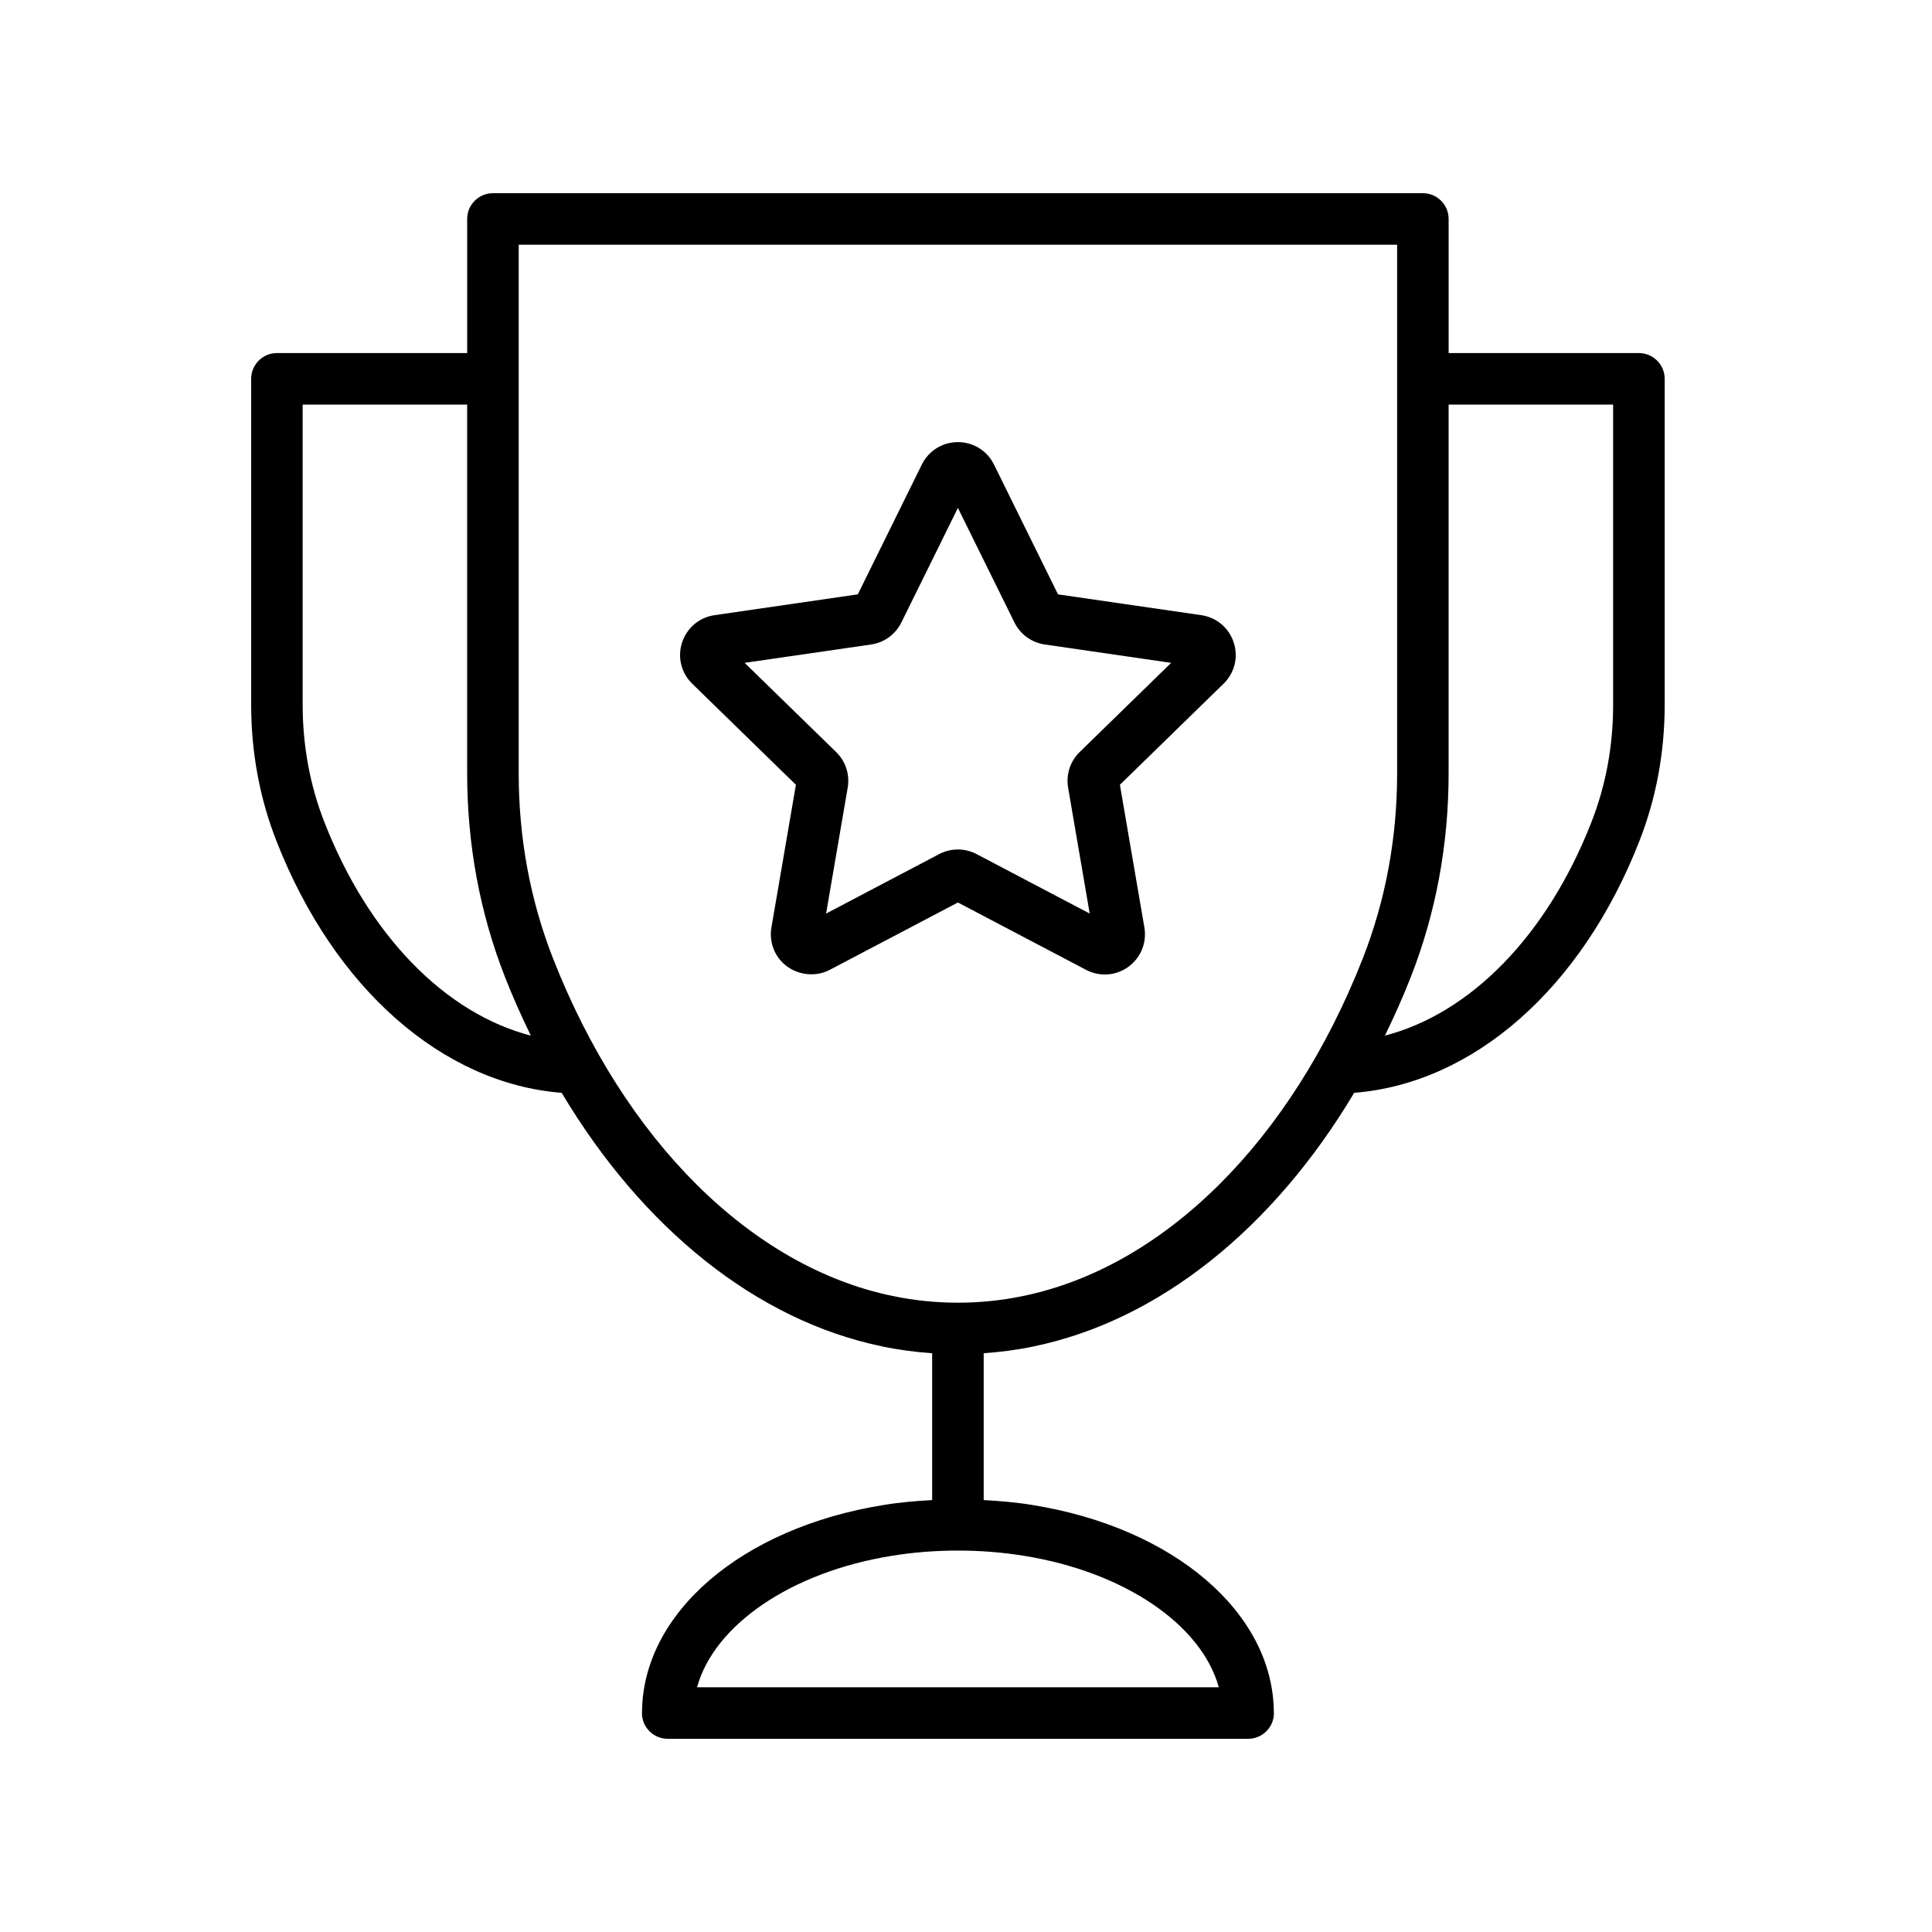 <svg xmlns="http://www.w3.org/2000/svg" focusable="false" role="img" viewBox="0 0 100 100" fill="currentColor">
  <path fill-rule="evenodd" d="M74.981 18.275H84.829C85.565 18.275 86.163 18.871 86.164 19.608V36.468C86.164 38.944 85.722 41.324 84.851 43.543C81.866 51.168 76.259 56.078 70.092 56.564C65.907 63.583 59.994 68.347 53.513 69.687C53.512 69.688 53.511 69.688 53.51 69.688C53.507 69.69 53.504 69.691 53.5 69.692C52.652 69.869 51.787 69.982 50.916 70.043V77.644C51.777 77.69 52.63 77.764 53.446 77.9C60.775 79.079 65.902 83.484 65.933 88.62C65.933 88.636 65.938 88.65 65.938 88.666C65.938 89.218 65.602 89.692 65.123 89.894C64.963 89.963 64.788 90 64.603 90C64.601 90 64.599 90 64.598 89.999C64.596 89.999 64.595 89.999 64.594 89.999H34.571C34.569 89.999 34.567 89.999 34.566 90C34.564 90 34.563 90 34.562 90C34.377 90 34.201 89.963 34.042 89.895C33.563 89.692 33.227 89.219 33.227 88.667C33.227 88.658 33.228 88.649 33.229 88.641C33.23 88.634 33.231 88.627 33.231 88.62C33.262 83.484 38.389 79.08 45.724 77.9C46.538 77.764 47.388 77.691 48.248 77.644V70.044C47.379 69.983 46.513 69.869 45.664 69.692C45.66 69.691 45.656 69.689 45.652 69.688C39.17 68.348 33.258 63.584 29.073 56.565C22.907 56.08 17.299 51.169 14.314 43.542C13.442 41.325 13 38.945 13 36.468V19.608C13 18.872 13.597 18.275 14.333 18.275H24.181V11.333C24.181 10.597 24.779 10 25.515 10H73.648C74.384 10 74.981 10.597 74.981 11.333V18.275ZM15.666 36.468C15.666 38.61 16.046 40.661 16.796 42.568C19.093 48.437 23.053 52.454 27.476 53.604C27 52.623 26.547 51.616 26.136 50.567C24.838 47.253 24.18 43.708 24.18 40.03V20.941H15.666V36.468ZM36.08 87.332H63.083C62.206 84.124 58.243 81.372 53.015 80.531C50.813 80.166 48.344 80.167 46.155 80.53C40.921 81.372 36.957 84.124 36.08 87.332ZM52.954 67.081C52.956 67.08 52.958 67.08 52.96 67.08C60.269 65.573 66.843 59.037 70.543 49.595C71.718 46.591 72.315 43.373 72.315 40.029V12.667H26.848V40.029C26.848 43.373 27.444 46.591 28.62 49.595C32.319 59.037 38.893 65.573 46.203 67.08C46.204 67.081 46.207 67.081 46.209 67.081C48.416 67.543 50.748 67.543 52.954 67.081ZM82.366 42.569C83.116 40.661 83.496 38.609 83.496 36.468H83.495V20.941H74.98V40.029C74.98 43.707 74.323 47.252 73.025 50.566C72.614 51.615 72.161 52.621 71.684 53.603C76.108 52.454 80.069 48.436 82.366 42.569ZM54.762 30.764L62.178 31.841C62.969 31.956 63.612 32.5 63.858 33.258C64.105 34.016 63.903 34.833 63.331 35.389L57.966 40.62L59.233 48.005C59.337 48.612 59.169 49.228 58.776 49.696C58.377 50.169 57.796 50.44 57.183 50.44H57.182C56.849 50.44 56.514 50.357 56.214 50.199L49.581 46.713L42.948 50.199C42.099 50.645 41.002 50.427 40.386 49.696C39.992 49.228 39.825 48.612 39.929 48.005L41.196 40.62L35.83 35.389C35.258 34.832 35.057 34.016 35.304 33.257C35.551 32.499 36.194 31.956 36.983 31.841L44.4 30.764L47.715 24.043C48.069 23.327 48.784 22.884 49.581 22.884C50.378 22.884 51.094 23.327 51.447 24.042L54.762 30.764ZM55.285 40.767C55.169 40.093 55.393 39.404 55.884 38.925L60.619 34.309L54.075 33.358C53.398 33.26 52.813 32.835 52.509 32.223L49.581 26.289L46.654 32.221C46.349 32.836 45.765 33.261 45.09 33.359L38.542 34.309L43.278 38.925C43.77 39.404 43.993 40.093 43.877 40.767L42.759 47.285L48.612 44.208C48.91 44.052 49.245 43.969 49.581 43.969C49.917 43.969 50.252 44.052 50.55 44.209L56.403 47.285L55.285 40.767Z" clip-rule="evenodd"/>
</svg>
